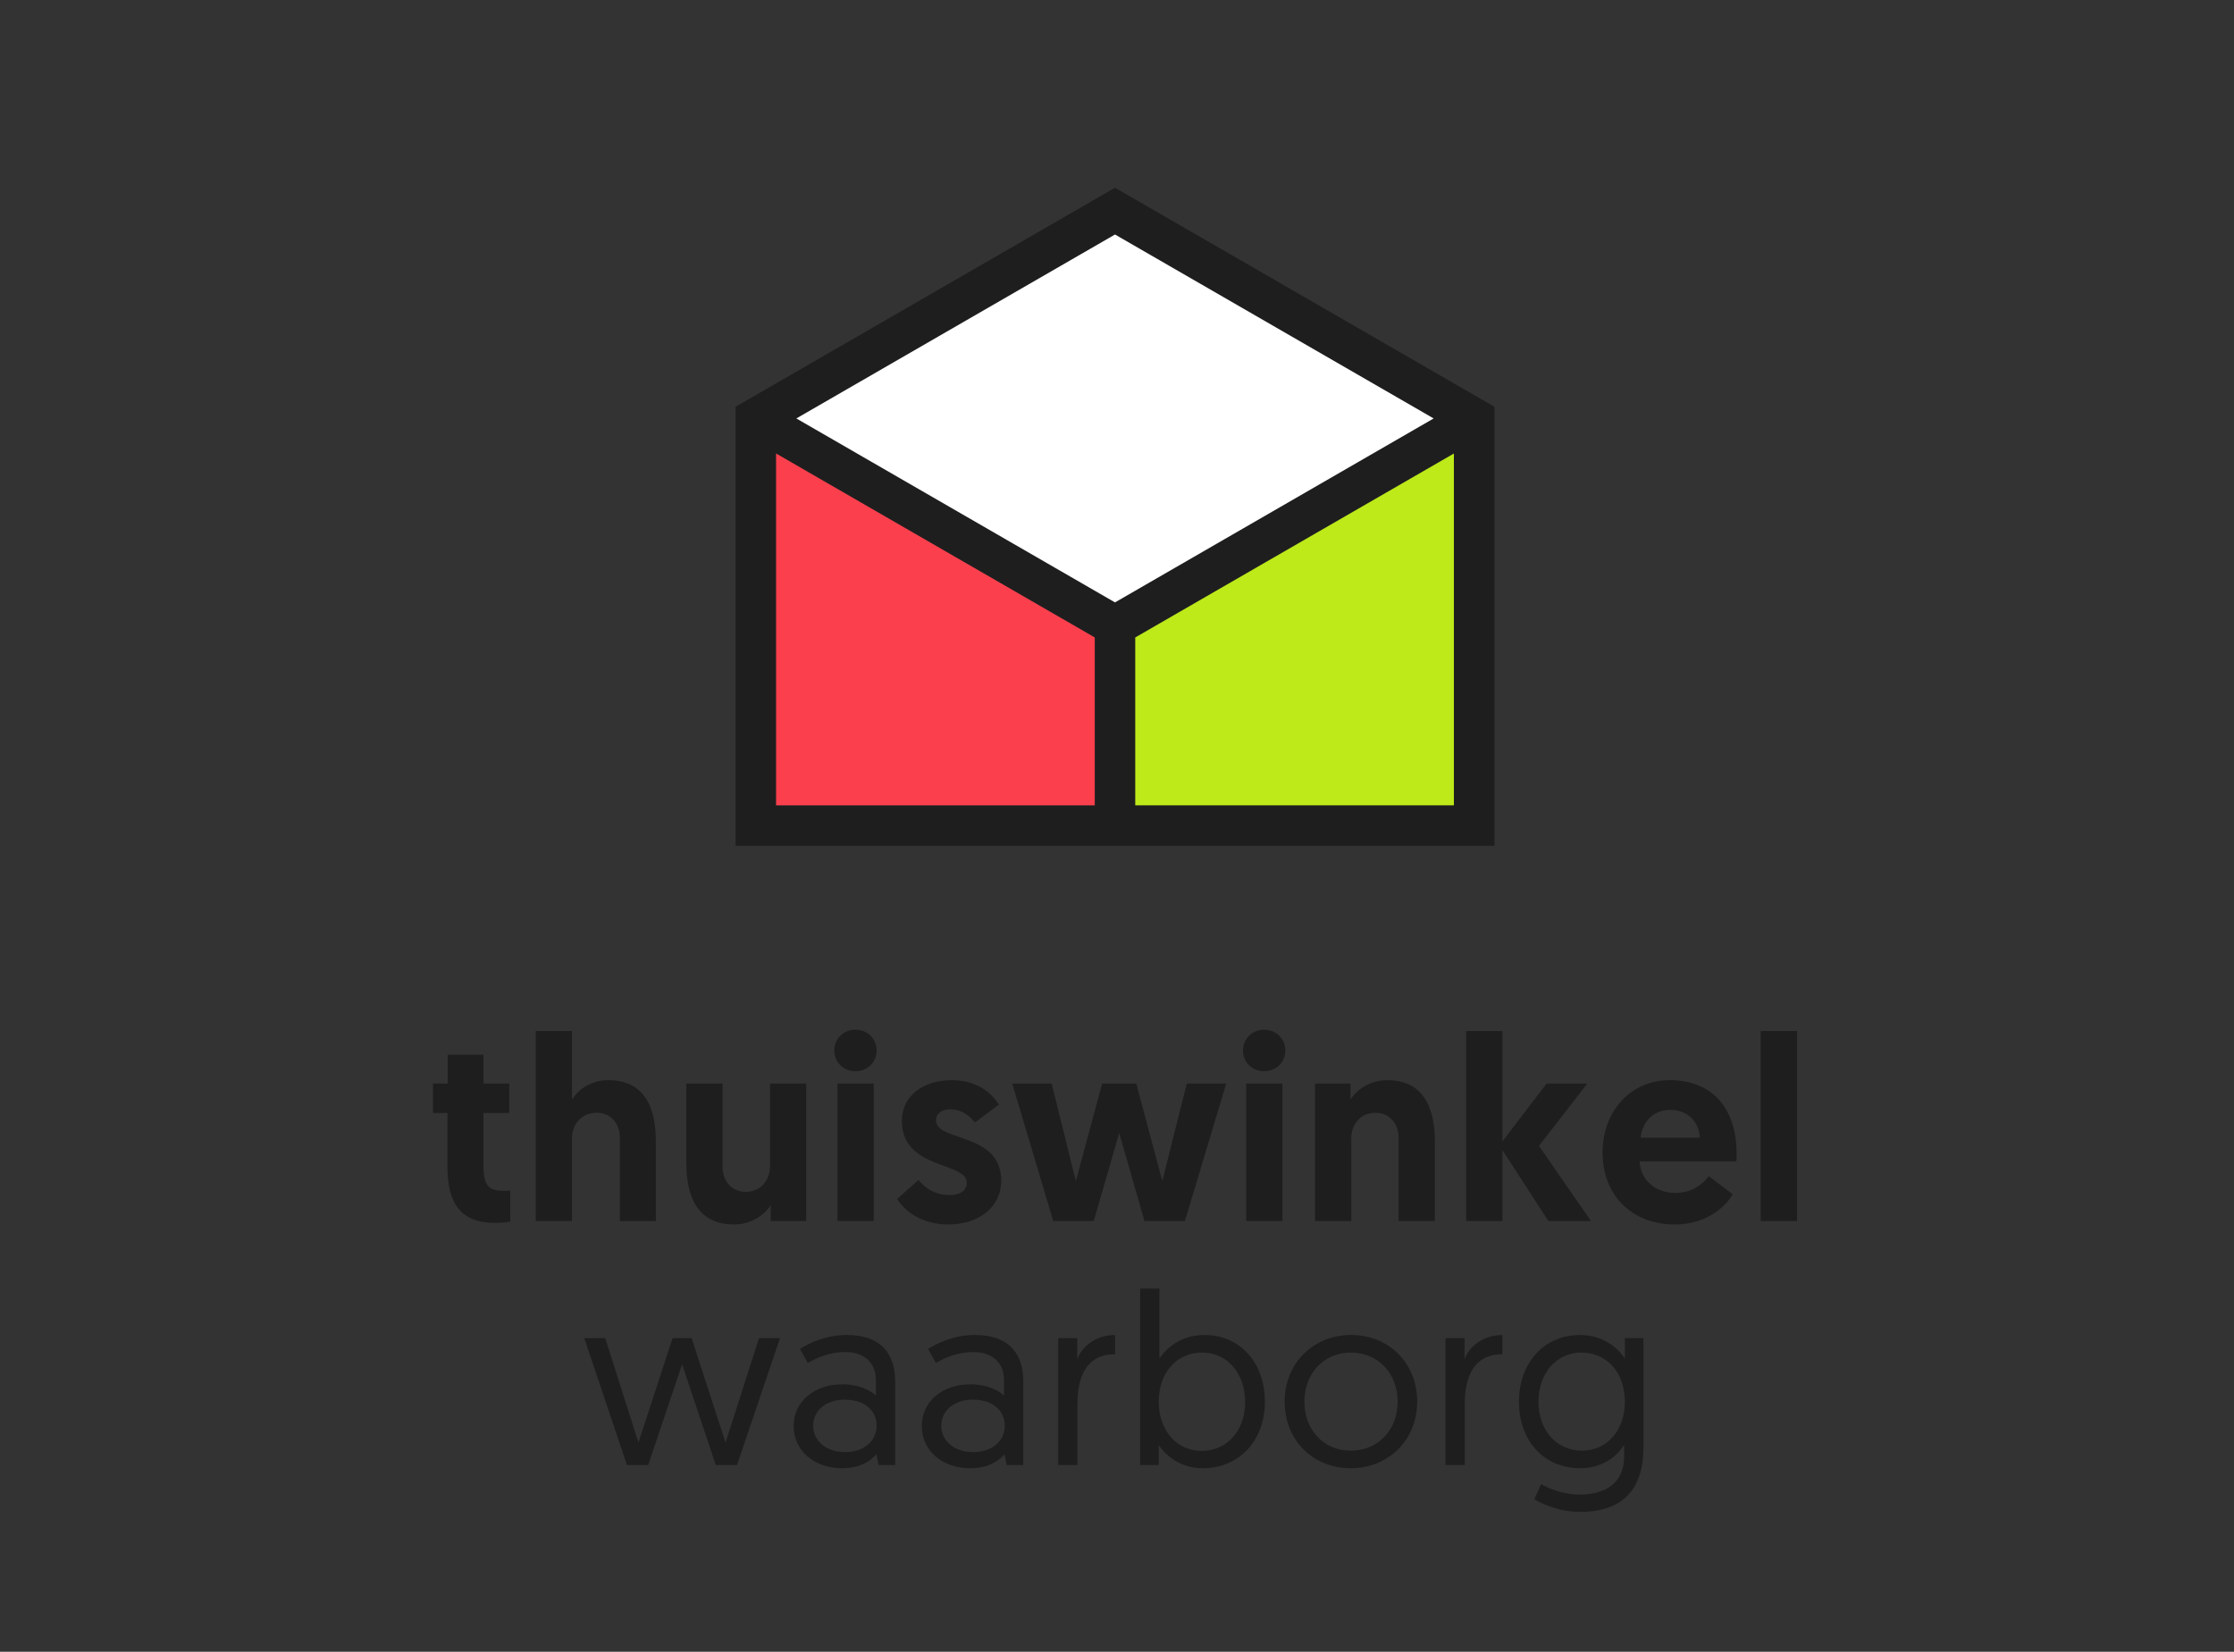 <?xml version="1.0" encoding="utf-8"?>
<!-- Generator: Adobe Illustrator 17.0.0, SVG Export Plug-In . SVG Version: 6.00 Build 0)  -->
<!DOCTYPE svg PUBLIC "-//W3C//DTD SVG 1.1//EN" "http://www.w3.org/Graphics/SVG/1.1/DTD/svg11.dtd">
<svg version="1.1" id="Layer_1" xmlns="http://www.w3.org/2000/svg" xmlns:xlink="http://www.w3.org/1999/xlink" x="0px" y="0px"
	 width="595px" height="440px" viewBox="0 0 595 440" enable-background="new 0 0 595 440" xml:space="preserve">
<rect x="0" y="0" width="595" height="440" fill="#333333" stroke="none"/>
<g>
	<path fill="#1E1E1E" d="M119.24,280.947h9.521v7.701h6.861v7.841h-6.861v14.142c0,5.46,1.68,6.58,5.391,6.58
		c0.63,0,0.98,0,1.75-0.069v8.261c0,0-1.47,0.35-4.13,0.35c-8.751,0-12.601-4.9-12.601-14.842v-14.421h-3.851v-7.841h3.92V280.947z"
		/>
	<path fill="#1E1E1E" d="M174.682,304.12v21.142h-9.591V303c0-4.061-2.8-6.581-6.09-6.581c-4.061,0-6.651,2.94-6.651,6.86v21.982
		h-9.661v-50.615h9.661v18.272c1.54-2.521,4.9-5.181,9.661-5.181C172.512,287.738,174.682,296.348,174.682,304.12z"/>
	<path fill="#1E1E1E" d="M182.799,309.79v-21.142h9.661v22.262c0,4.061,2.801,6.581,6.091,6.581c3.99,0,6.511-2.94,6.511-6.86
		v-21.982h9.661v36.613h-9.451v-4.271c-1.54,2.521-5.041,5.181-9.801,5.181C185.039,326.172,182.799,317.561,182.799,309.79z"/>
	<path fill="#1E1E1E" d="M227.809,274.297c3.22,0,5.67,2.38,5.67,5.53s-2.45,5.53-5.67,5.53c-3.15,0-5.601-2.38-5.601-5.53
		S224.659,274.297,227.809,274.297z M223.049,288.648h9.661v36.613h-9.661V288.648z"/>
	<path fill="#1E1E1E" d="M238.938,319.382l5.671-5.041c1.82,2.101,4.27,3.99,8.4,3.99c2.73,0,4.48-1.189,4.48-3.29
		c0-5.601-17.292-3.431-17.292-16.452c0-6.79,5.811-10.851,13.301-10.851c6.931,0,10.781,3.641,12.531,6.511l-6.371,4.76
		c-1.12-1.399-3.15-3.5-6.581-3.5c-2.24,0-3.78,1.12-3.78,2.94c0,5.811,17.362,3.011,17.362,16.102
		c0,7.141-6.161,11.621-14.072,11.621C245.379,326.172,240.898,322.531,238.938,319.382z"/>
	<path fill="#1E1E1E" d="M298.091,301.809l-6.791,23.452h-10.781l-10.921-36.613h10.501l6.44,25.973l7.001-25.973h9.101
		l6.931,25.973l6.511-25.973h10.501l-10.991,36.613h-10.781L298.091,301.809z"/>
	<path fill="#1E1E1E" d="M336.658,274.297c3.22,0,5.67,2.38,5.67,5.53s-2.45,5.53-5.67,5.53c-3.15,0-5.601-2.38-5.601-5.53
		S333.508,274.297,336.658,274.297z M331.897,288.648h9.661v36.613h-9.661V288.648z"/>
	<path fill="#1E1E1E" d="M382.16,304.12v21.142h-9.661V303c0-4.061-2.801-6.581-6.091-6.581c-3.99,0-6.511,2.94-6.511,6.86v21.982
		h-9.661v-36.613h9.451v4.271c1.54-2.521,5.041-5.181,9.801-5.181C379.92,287.738,382.16,296.348,382.16,304.12z"/>
	<path fill="#1E1E1E" d="M390.486,274.646h9.661v29.403l11.762-15.401h10.851l-12.881,16.592l13.861,20.021h-11.341l-12.252-18.901
		v18.901h-9.661V274.646z"/>
	<path fill="#1E1E1E" d="M444.738,287.738c11.341,0,17.781,7.561,17.781,19.532c0,0.699,0,1.399-0.069,2.1h-25.763
		c0.21,4.9,4.13,8.401,9.521,8.401c4.971,0,7.841-2.94,8.892-4.48l6.37,4.83c-1.4,2.591-6.301,8.051-15.401,8.051
		c-11.762,0-19.252-8.121-19.252-19.111C426.816,295.999,434.306,287.738,444.738,287.738z M452.719,303.069
		c-0.21-4.48-3.43-7.421-7.841-7.421c-4.55,0-7.49,3.221-7.91,7.421H452.719z"/>
	<path fill="#1E1E1E" d="M468.955,274.646h9.661v50.615h-9.661V274.646z"/>
	<path fill="#1E1E1E" d="M181.672,363.417l-9.035,26.846h-5.655l-11.375-33.801h5.59l8.84,27.82c0,0,0.065-0.13,9.1-27.82h5.07
		c8.97,27.69,9.035,27.82,9.035,27.82l8.905-27.82h5.59l-11.44,33.801h-5.655L181.672,363.417z"/>
	<path fill="#1E1E1E" d="M224.376,368.747c4.291,0,7.541,1.625,8.905,3.055v-4.16c0-4.745-3.185-7.475-8.19-7.475
		c-4.16,0-7.541,1.494-9.945,2.925l-2.08-3.771c2.275-1.43,6.76-3.705,12.48-3.705c9.23,0,12.87,5.136,12.87,12.351v22.296h-4.42
		l-0.585-2.86c-1.755,2.016-4.615,3.705-9.166,3.705c-7.41,0-12.871-4.68-12.871-11.245
		C211.375,373.426,216.771,368.747,224.376,368.747z M225.091,386.817c4.94,0,8.385-2.925,8.385-7.021
		c0-4.225-3.38-6.955-8.451-6.955c-5.135,0-8.45,2.99-8.45,6.955C216.575,383.697,219.891,386.817,225.091,386.817z"/>
	<path fill="#1E1E1E" d="M258.5,368.747c4.29,0,7.541,1.625,8.905,3.055v-4.16c0-4.745-3.185-7.475-8.19-7.475
		c-4.16,0-7.541,1.494-9.946,2.925l-2.08-3.771c2.275-1.43,6.761-3.705,12.48-3.705c9.23,0,12.871,5.136,12.871,12.351v22.296h-4.42
		l-0.585-2.86c-1.755,2.016-4.615,3.705-9.166,3.705c-7.41,0-12.871-4.68-12.871-11.245
		C245.5,373.426,250.895,368.747,258.5,368.747z M259.216,386.817c4.94,0,8.385-2.925,8.385-7.021c0-4.225-3.38-6.955-8.45-6.955
		c-5.135,0-8.451,2.99-8.451,6.955C250.7,383.697,254.015,386.817,259.216,386.817z"/>
	<path fill="#1E1E1E" d="M296.98,360.752c-7.735,0-10.011,6.11-10.011,13.325v16.186h-5.135v-33.801h5.07v5.654
		c1.17-3.38,4.94-6.5,10.076-6.5V360.752z"/>
	<path fill="#1E1E1E" d="M303.675,343.265h5.135v18.656c1.04-1.755,4.876-6.306,11.961-6.306c9.556,0,16.12,7.41,16.12,17.811
		c0,10.336-6.89,17.681-16.51,17.681c-7.346,0-10.921-4.939-11.766-6.175v5.33h-4.94V343.265z M320.055,386.492
		c6.5,0,11.57-5.135,11.57-13c0-7.735-4.811-13.195-11.44-13.195c-6.37,0-11.57,4.81-11.57,13.195
		C308.615,380.577,313.035,386.492,320.055,386.492z"/>
	<path fill="#1E1E1E" d="M359.835,355.616c10.206,0,17.616,7.605,17.616,17.746s-7.541,17.745-17.681,17.745
		c-10.141,0-17.616-7.475-17.616-17.745C342.154,363.156,349.76,355.616,359.835,355.616z M359.77,386.427
		c7.28,0,12.48-5.525,12.48-13.065c0-7.476-5.2-13.065-12.48-13.065s-12.351,5.655-12.351,13.065
		C347.42,380.967,352.554,386.427,359.77,386.427z"/>
	<path fill="#1E1E1E" d="M400.135,360.752c-7.735,0-10.011,6.11-10.011,13.325v16.186h-5.135v-33.801h5.07v5.654
		c1.17-3.38,4.94-6.5,10.075-6.5V360.752z"/>
	<path fill="#1E1E1E" d="M410.469,395.333c1.301,0.78,5.33,2.795,10.206,2.795c6.435,0,11.896-2.665,11.896-10.205v-2.99
		c-0.78,1.235-4.291,6.175-11.701,6.175c-9.685,0-16.315-7.345-16.315-17.681c0-10.4,6.695-17.811,16.251-17.811
		c7.02,0,10.855,4.485,11.96,6.306v-5.46h4.94v29.121c0,12.805-7.215,17.16-16.966,17.16c-4.42,0-9.165-1.561-12.09-3.38
		L410.469,395.333z M421.194,360.297c-6.565,0-11.44,5.395-11.44,13.13c0,7.865,5.07,13.001,11.57,13.001
		c6.955,0,11.44-5.721,11.44-13.001C432.764,365.236,427.63,360.297,421.194,360.297z"/>
</g>
<g>
	<path fill="#1E1E1E" d="M296.968,50.011l-101.05,58.341v116.963h202.1V108.352L296.968,50.011z M387.227,214.524h-84.863v-44.716
		l84.863-48.996V214.524z M291.572,214.524h-84.863v-93.711l84.863,48.996V214.524z M296.968,160.464l-84.863-48.996l84.863-48.996
		l84.863,48.996L296.968,160.464z"/>
	<polygon fill="#BDEA18" points="387.227,120.813 302.363,169.809 302.363,214.524 387.227,214.524 	"/>
	<polygon fill="#FC3F4D" points="206.709,214.524 291.572,214.524 291.572,169.809 206.709,120.813 	"/>
	<polygon fill="#FFFFFF" points="212.104,111.467 296.968,160.464 381.831,111.467 296.968,62.471 	"/>
</g>
</svg>
